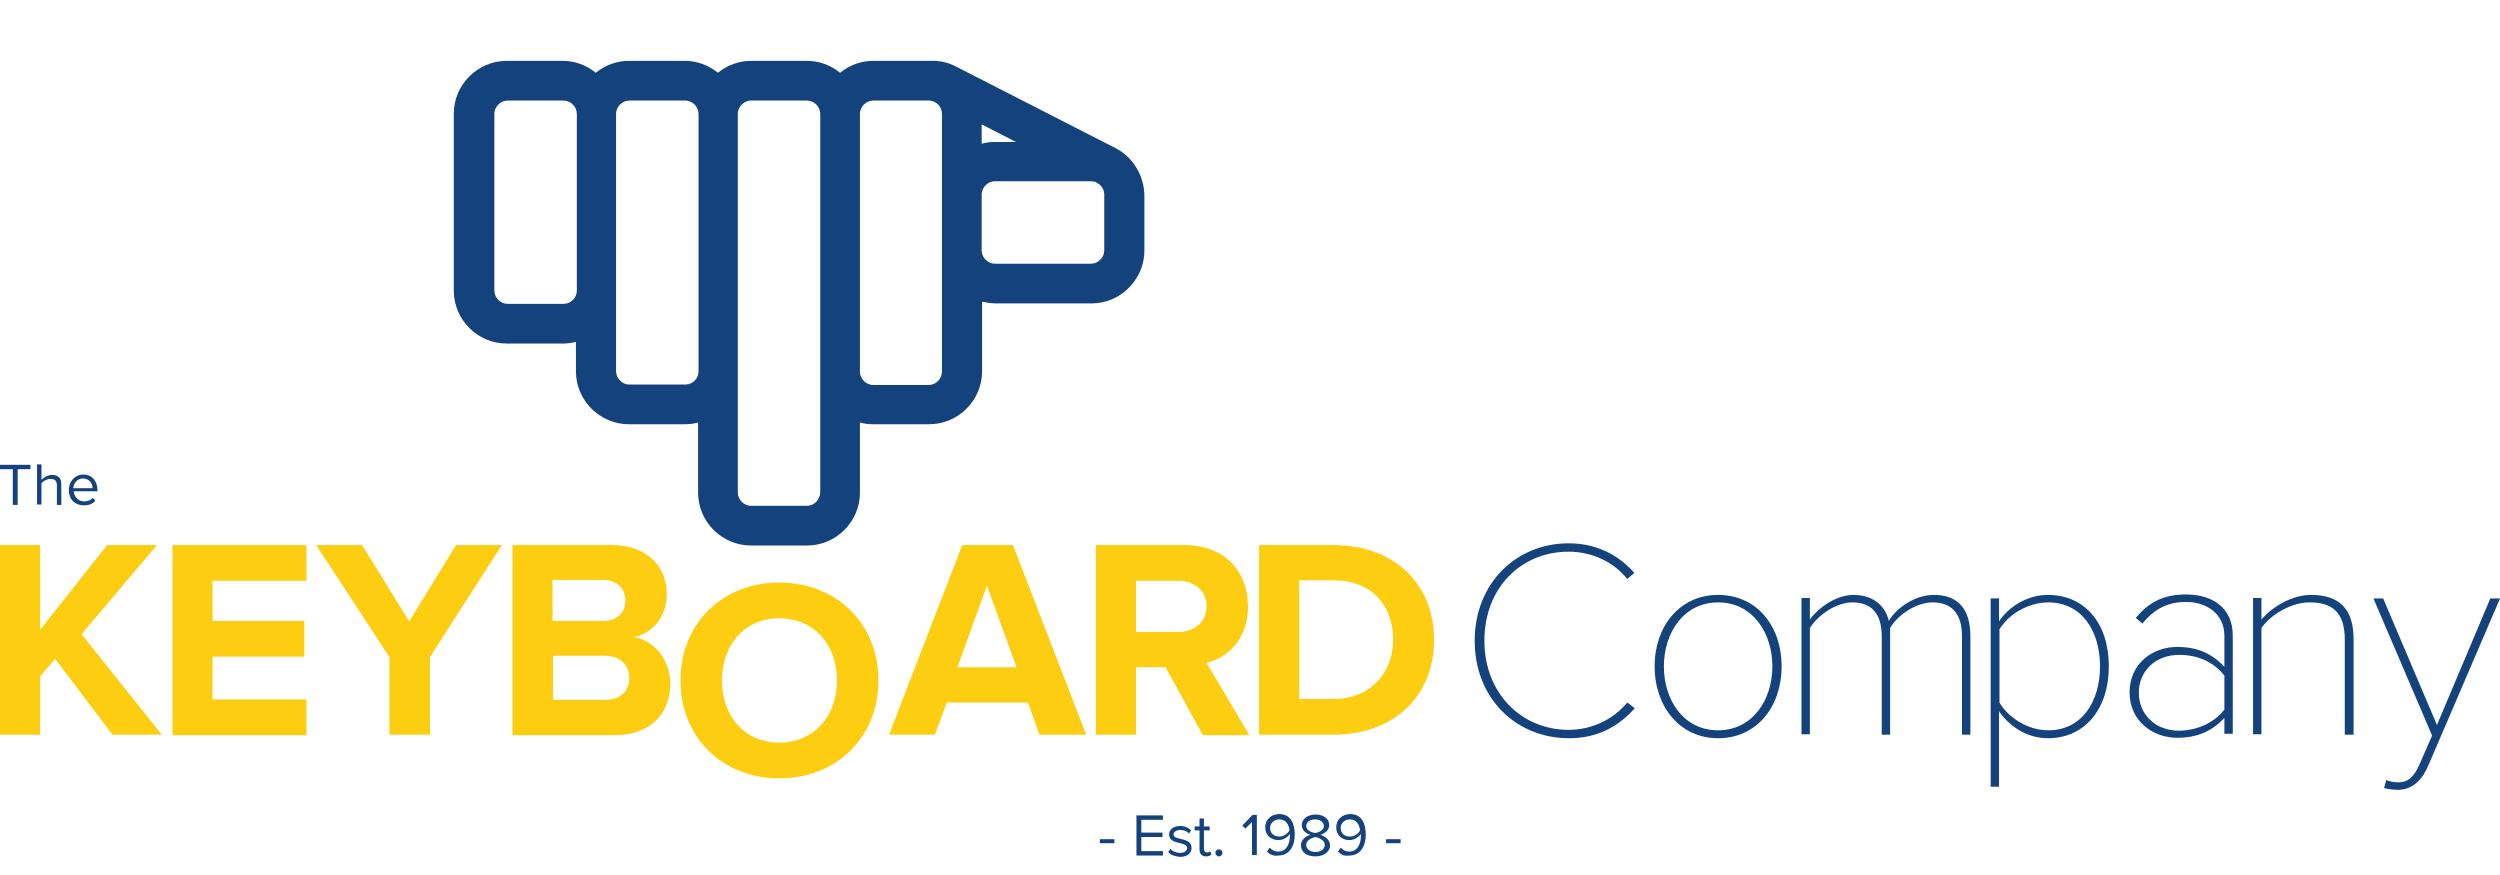 <?xml version="1.0" encoding="UTF-8"?>
<svg version="1.1" viewBox="0 0 566.9 198.4" xmlns="http://www.w3.org/2000/svg">
  <path
    fill="#14427C"
    d="m114.9 13.801c-6.6 0-12 5.4-12 12v40.1c0 6.6 5.4 12 12 12h12.699c1 0 2-0.1 3-0.4v6.699c0 6.6 5.4 12 12 12h12.701c1 0 2-0.098 3-0.398v15.898c0 6.6 5.4 12 12 12h12.699c6.6 0 12-5.4 12-12v-15.898c1 0.3 2 0.398 3 0.398h12.699c6.6 0 12-5.4 12-12v-15.799c1 0.2 2 0.4 3 0.4h15.701 6.1c3 0 5.8-1.1 7.9-3 2.5-2.2 4.1-5.4 4.1-9v-9.801-2.801c-0.1-4.3-2.401-8.099-5.801-10.199-0.6-0.4-1.198-0.7-1.898-1l-35-17.9c-1.9-1-3.9-1.399-5.9-1.299h-0.301-12.6c-2.8 0-5.4 0.999-7.5 2.699-2.1-1.7-4.7-2.699-7.5-2.699h-12.699c-2.8 0-5.4 0.999-7.5 2.699-2.1-1.7-4.7-2.699-7.5-2.699h-12.701c-2.8 0-5.4 0.999-7.5 2.699-2.1-1.7-4.7-2.699-7.5-2.699h-12.699zm0.199 9h12.701c1.6 0 3 1.4 3 3v40.1c0 1.7-1.4 3-3 3h-12.701c-1.6 0-3-1.4-3-3v-40.1c0-1.6 1.4-3 3-3zm27.6 0h12.701c1.6 0 3 1.4 3 3v58.398c0 1.7-1.4 3-3 3h-12.701c-1.6 0-3-1.4-3-3v-58.398c0-1.6 1.4-3 3-3zm27.602 0h12.699c1.6 0 3 1.4 3 3v58.398 27.4c0 1.7-1.4 3.1-3 3.1h-12.699c-1.6 0-3-1.4-3-3v-27.5-58.398c0-1.6 1.4-3 3-3zm27.699 0h1.4 11.199 0.301c1.5 0.2 2.699 1.4 2.699 3v18.299 0.4 0.1 10.1 2.201 27.4c0 1.6-1.4 3-3 3h-12.6c-1.6 0-3-1.4-3-3v-58.5c0-1.6 1.4-3 3-3zm24.6 5.398 7.801 4h-4.801c-1 0-2 0.1-3 0.4v-4.4zm3 12.9h21.801c0.3 0 0.6 0.1 0.9 0.1 0.3 0.1 0.598 0.3 0.898 0.5 0.7 0.6 1.201 1.4 1.201 2.4v12.701c0 1.6-1.4 3-3 3h-3.9-17.9c-1.6 0-3-1.4-3-3v-7.701-5c0-1.6 1.4-3 3-3zm22.701 0.201 0.898 0.5c-0.3-0.3-0.598-0.4-0.898-0.5zm-239.9 64v9.1h1v-4.801c0.4-0.5 1.2-1 2-1 0.9 0 1.5 0.3 1.5 1.5v4.4h1v-4.699c0-1.4-0.7-2.102-2.1-2.102-1 0-1.9 0.602-2.4 1.102v-3.5h-1zm-8.4 0.1v1h2.9v8.1h1.1v-8.1h2.9v-1h-6.9zm18.9 2.199c-1.9 0-3.301 1.6-3.301 3.5 0 2.1 1.4 3.5 3.4 3.5 1.1 0 1.9-0.3 2.6-1l-0.5-0.699c-0.5 0.5-1.2 0.799-2 0.799-1.4 0-2.3-1.099-2.4-2.299h5.4v-0.301c0-1.9-1.199-3.5-3.199-3.5zm-0.1 0.9c1.5 0 2.199 1.199 2.199 2.199h-4.4c0.1-1 0.801-2.199 2.201-2.199zm336.9 14.699c-11.8 0-21.299 9.002-21.299 22.102s9.4 22.1 21.4 22.1c6 0 10.898-2.301 14.898-6.801l-1.699-1.299c-3.1 3.8-8.001 6.199-13.301 6.199-10.7 0-19.1-8.299-19.1-20.199 0-12.1 8.4-20.201 19.1-20.201 5.4 0 10.301 2.401 13.301 6.201l1.6-1.4c-3.8-4.3-8.9-6.701-14.9-6.701zm140 11.602c-5.2 0-8.398 1.799-11.398 5.299l1.5 1.301c2.9-3.5 5.898-4.9 9.898-4.9 4.7 0 8.701 2.699 8.701 7.699v7c-2.9-3.1-6.301-4.5-10.701-4.5-5.5 0-10.799 3.701-10.799 10.301s5.399 10.301 10.799 10.301c4.4 0 7.801-1.4 10.701-4.5v3.6h1.9v-22.301c0-6.2-4.502-9.299-10.602-9.299zm-106.1 0.1c-8.7 0-14.4 7.099-14.4 16.199s5.7 16.301 14.4 16.301c8.8 0 14.4-7.201 14.4-16.301s-5.6-16.199-14.4-16.199zm30.701 0c-4.4 0-8.6 3.6-9.9 5.6v-4.9h-1.9v30.9h1.9v-24.1c2-3.1 6.1-5.801 9.6-5.801 4.7 0 6.699 2.901 6.699 7.701v22.299h1.9v-24.199c1.9-3.2 6.1-5.801 9.6-5.801 4.7 0 6.701 2.901 6.701 7.701v22.299h1.9v-22.299c0-6.1-2.701-9.4-8.301-9.4-4.3 0-8.499 3-10.199 5.9-0.6-2.9-3.1-5.9-8-5.9zm44.1 0c-4.8 0-9 2.8-11.1 6v-5.201h-1.9v42.701h1.9v-17.1c2.5 3.6 6.5 6.1 11.1 6.1 8.3 0 13.799-6.601 13.799-16.301 0-9.8-5.499-16.199-13.799-16.199zm59.6 0c-4.3 0-8.899 2.8-11.199 5.6v-4.9h-1.9v30.9h1.9v-24.1c2.1-3 6.698-5.801 10.898-5.801 4.8 0 8 1.9 8 8.4v21.6h2v-21.6c0-7.3-3.599-10.1-9.699-10.1zm14.199 0.799 13.301 31.102-2.801 6.398c-1.4 3.3-2.898 4.201-4.898 4.201-0.8 0-2.001-0.2-2.701-0.5l-0.5 1.799c0.8 0.2 2 0.4 3.1 0.4 3.1 0 5.301-1.899 6.801-5.199l16.4-38.201h-2.201l-12.1 28.701-12.199-28.701h-2.201zm-148.6 0.9c7.9 0 12.301 7 12.301 14.5s-4.401 14.5-12.301 14.5-12.299-6.9-12.299-14.5c0-7.5 4.399-14.5 12.299-14.5zm74.9 0c7.5 0 11.699 6.4 11.699 14.5s-4.199 14.5-11.699 14.5c-4.8 0-9.2-2.999-11.1-6.299v-16.602c1.9-3.2 6.3-6.1 11.1-6.1zm29.699 11.9c4.1 0 7.801 1.599 10.201 4.699v7.701c-2.4 3.1-6.201 4.699-10.201 4.799-5.6 0-9.199-3.8-9.199-8.6 0-4.8 3.599-8.6 9.199-8.6zm-204.1 36.1c-2 0-3.199 1.4-3.199 3 0 1.9 1.4 2.9 3 2.9 1.2 0 2.2-0.8 2.6-1.4v0.4c0 1.7-0.7 3.6-2.6 3.6-1 0-1.5-0.4-2-0.9l-0.6 0.9c0.6 0.6 1.4 1.1 2.6 0.9 2.5 0 3.699-2.199 3.699-4.699s-0.9-4.701-3.5-4.701zm16.1 0c-2 0-3.199 1.4-3.199 3 0 1.9 1.4 2.9 3 2.9 1.2 0 2.2-0.8 2.6-1.4v0.4c0 1.7-0.7 3.6-2.6 3.6-1 0-1.5-0.4-2-0.9l-0.6 0.9c0.6 0.6 1.3 1.1 2.6 0.9 2.5 0 3.699-2.199 3.699-4.699s-0.9-4.701-3.5-4.701zm-7.898 0.1c-1.5 0-3.102 0.8-3.102 2.4 0 1.2 0.9 1.901 2 2.201-1.2 0.3-2.199 1.198-2.199 2.398 0 1.6 1.401 2.5 3.301 2.5 1.8 0 3.299-1 3.299-2.5 0-1.2-1.099-2.098-2.199-2.398 1-0.3 2-1.001 2-2.201 0-1.7-1.6-2.4-3.1-2.4zm-14.301 0.102-2.301 2.398 0.701 0.701 1.5-1.5v7.5h1.1v-9.1h-1zm-26.301 0.1v9.1h6v-1h-4.898v-3.199h4.799v-1h-4.799v-2.9h4.898v-1h-6zm14.301 0.699v1.801h-1.1v0.9h1.1v4.299c0 1 0.5 1.6 1.5 1.6 0.6 0 0.899-0.198 1.199-0.398l-0.299-0.801c-0.1 0.2-0.401 0.301-0.701 0.301-0.5 0-0.699-0.4-0.699-0.9v-4.1h1.301v-0.9h-1.301v-1.801h-1zm18.1 0.201c1.6 0 2.201 1.4 2.301 2.5-0.5 0.8-1.401 1.398-2.301 1.398-1.2 0-2.1-0.7-2.1-2 0-0.8 0.7-1.898 2.1-1.898zm8.1 0c1.1 0 2 0.6 2 1.5 0 1.1-1.4 1.5-2 1.6-0.6-0.1-2-0.5-2-1.6 0-0.9 0.9-1.5 2-1.5zm7.9 0c1.6 0 2.201 1.4 2.301 2.5-0.4 0.8-1.301 1.398-2.301 1.398-1.2 0-2.1-0.7-2.1-2 0-0.8 0.7-1.898 2.1-1.898zm-38.5 1.5c-1.6 0-2.5 0.898-2.5 1.898 0 2.5 4.1 1.502 4.1 3.102 0 0.6-0.6 1.1-1.6 1.1-0.9 0-1.799-0.4-2.199-0.9l-0.5 0.699c0.6 0.7 1.499 1.002 2.699 1.102 1.7 0 2.6-0.9 2.6-2 0-2.6-4.1-1.602-4.1-3.102 0-0.5 0.6-1 1.5-1s1.6 0.301 2 0.801l0.5-0.699c-0.6-0.6-1.4-1-2.5-1zm30.701 2.5c0.5 0.1 2.1 0.599 2.1 1.799 0 1-1 1.6-2.1 1.6s-2.102-0.6-2.102-1.6c0-1.2 1.502-1.699 2.102-1.799zm-48.9 0.5v0.898h3.299v-0.898h-3.299zm64.9 0v0.898h3.299v-0.898h-3.299zm-37.9 2.299c-0.5 0-0.801 0.401-0.801 0.801s0.401 0.799 0.801 0.799c0.5 0 0.799-0.399 0.799-0.799 0-0.5-0.399-0.801-0.799-0.801z"
  />
  <path
    fill="#FCCD10"
    d="m0 123.6v43h9.1v-13.199l3.4-4 13 17.199h11.199l-18.199-22.799 17.1-20.201h-11.299l-15.201 19.201v-19.201h-9.1zm39.1 0v43 0.1h30.4v-8.1h-21.301v-9.699h20.801v-8.1h-20.801v-9.102h21.301v-8.1h-30.4zm32.6 0 16.602 25.4v17.6h9.199v-17.6l16.301-25.4h-10.4l-10.6 17.301-10.701-17.301h-10.4zm44.5 0v43 0.1h23.301c8.2 0 12.5-5.2 12.5-11.6 0-5.4-3.599-9.9-8.199-10.6 4.1-0.9 7.398-4.5 7.398-9.9 0-5.8-4.198-11-12.398-11h-22.602zm102 0-16.6 43h10.4l2.699-7.299h18.4l2.6 7.299h10.602l-16.602-43h-11.5zm30.301 0v43h9.1v-15.299h6.701l8.398 15.299v0.1h10.602l-9.701-16.398c4.6-1.1 9.4-5.201 9.4-12.801 0-8-5.4-13.9-14.4-13.9h-20.1zm37 0v43h16.9c13.5 0 22.799-8.6 22.799-21.5s-9.299-21.5-22.799-21.5h-16.9zm-160.2 7.9h11.5c3.1 0 5 1.999 5 4.699s-1.9 4.602-5 4.602h-11.5v-9.301zm169.3 0.1h7.801c8.9 0 13.5 5.9 13.5 13.5 0 7.3-5 13.4-13.5 13.4h-7.801v-26.9zm-37 0.1h9.6c3.6 0 6.4 2.201 6.4 5.801s-2.8 5.801-6.4 5.801h-9.6v-11.602zm-80.9 0.4c-12.9 0-22.398 9.301-22.398 22.201s9.498 22.199 22.398 22.199c13 0 22.5-9.299 22.5-22.199s-9.5-22.201-22.5-22.201zm47.102 0.701 6.699 18.5h-13.4l6.701-18.5zm-47.102 7.398c7.9 0 13.102 6.002 13.102 14.102 0 8-5.202 14.1-13.102 14.1s-13-6.1-13-14.1 5.1-14.102 13-14.102zm-51.299 8.5h11.799c3.6 0 5.5 2.3 5.5 5 0 3.1-2.1 5-5.5 5h-11.799v-10z"
  />
</svg>
